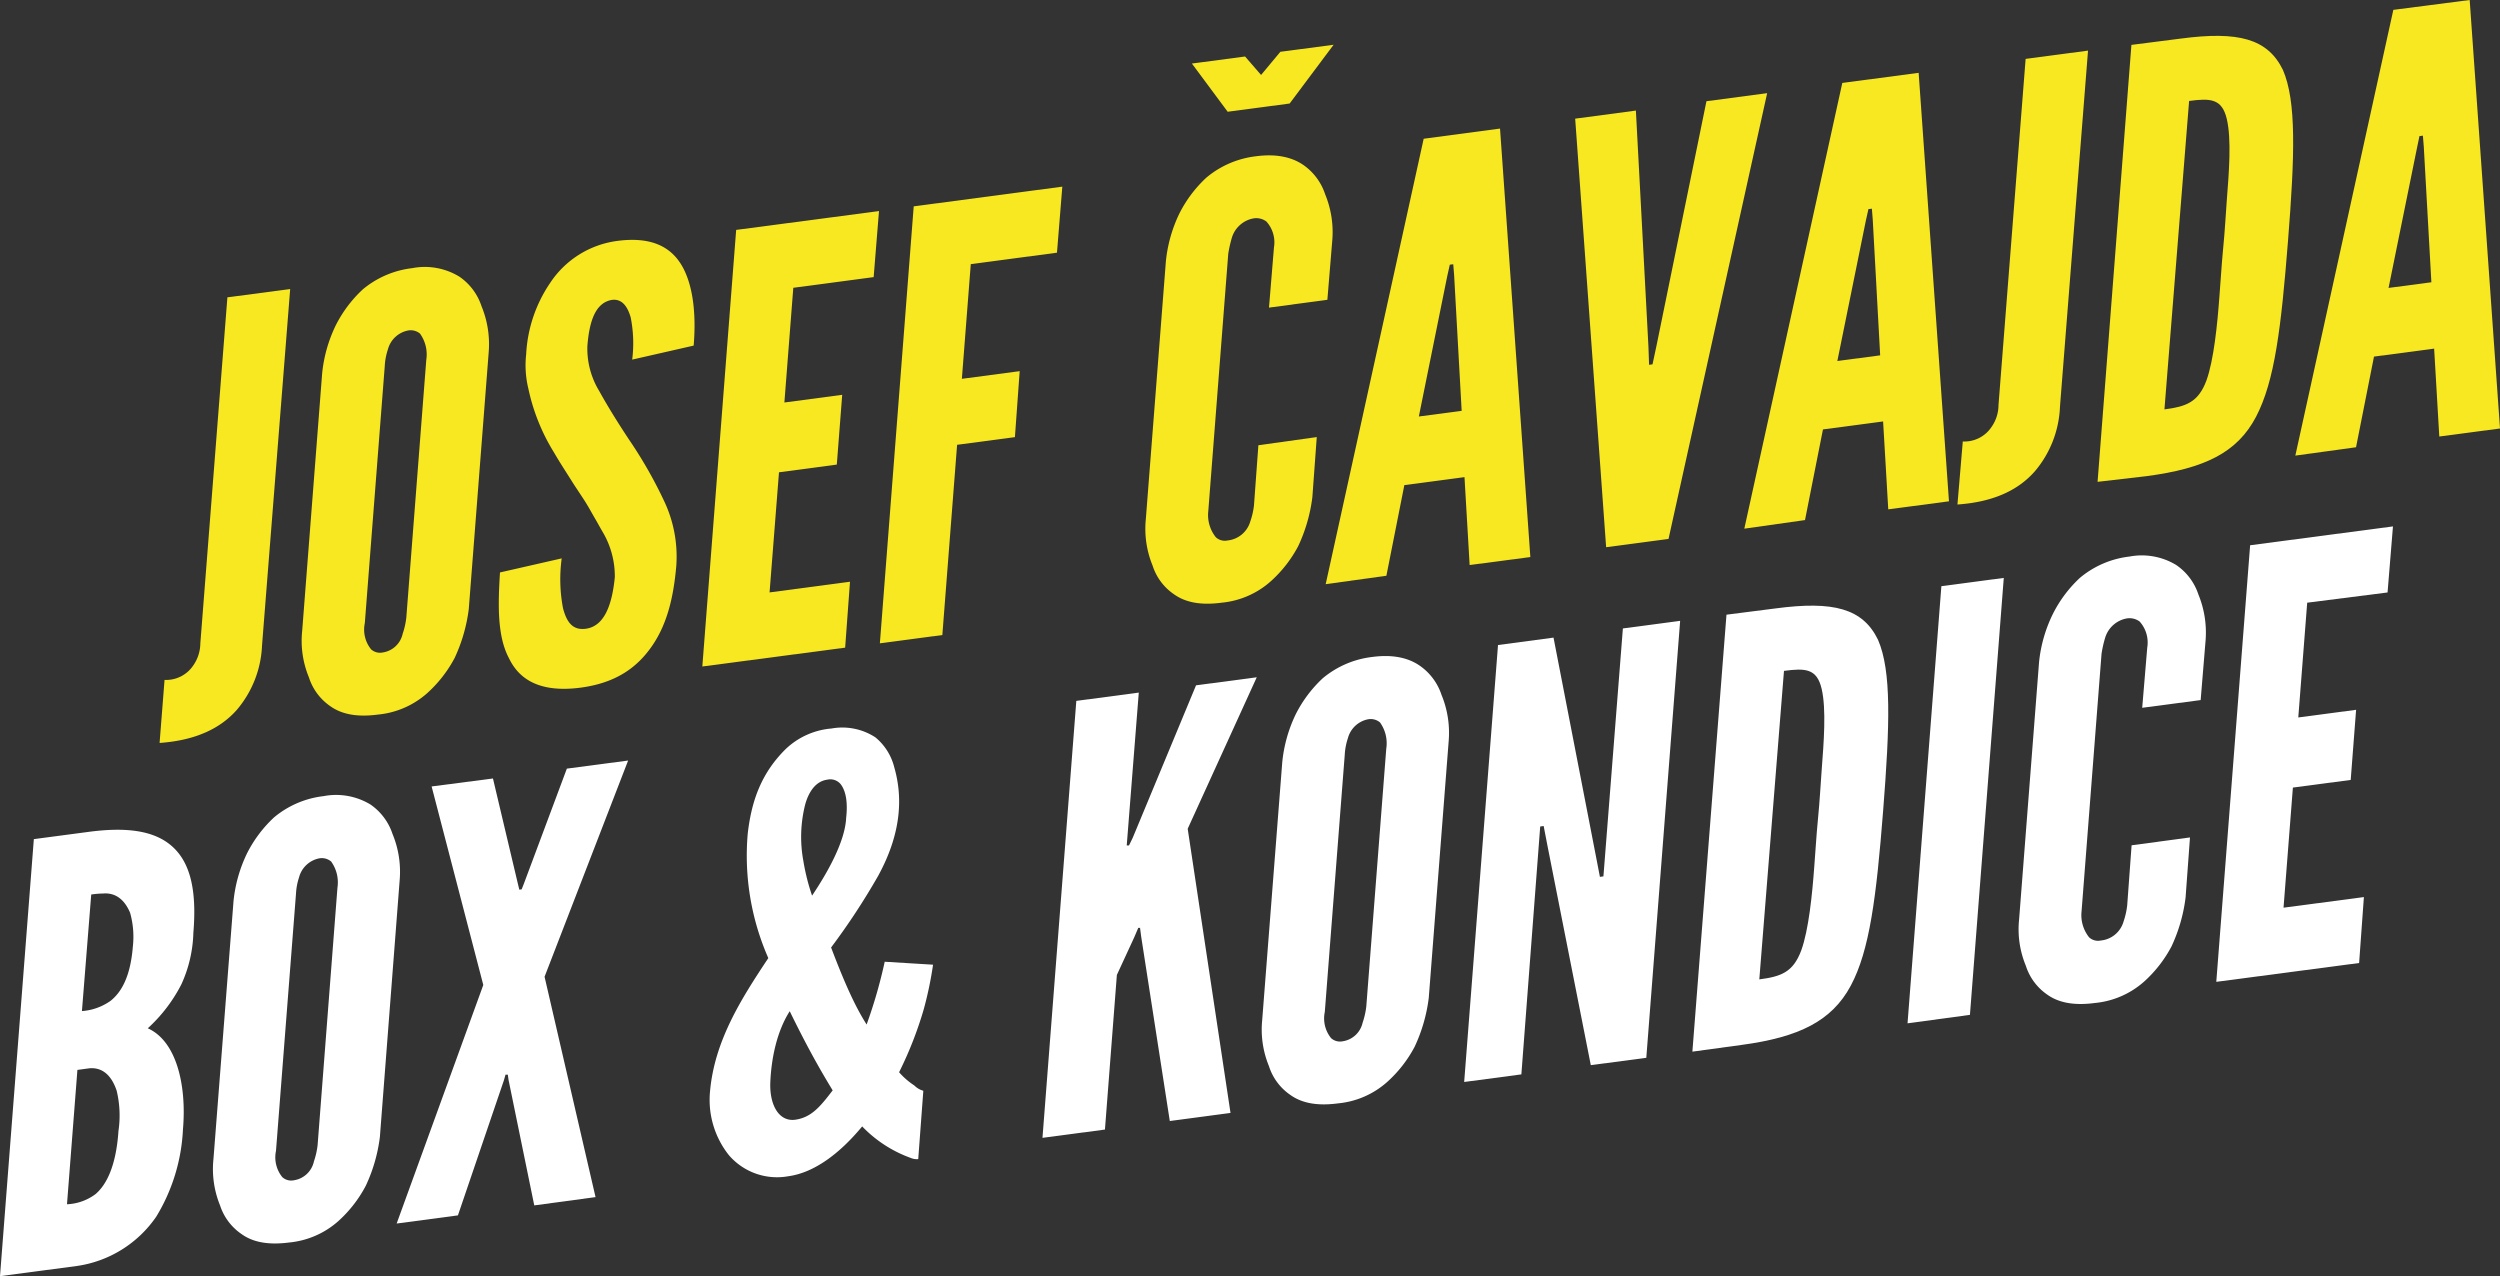<svg xmlns="http://www.w3.org/2000/svg" viewBox="0 0 398.21 203.27"><rect x="0" y="0" width="398.21" height="203.27" fill="#333333" stroke="none"/><defs><style>.cls-1{fill:#f7e821;}.cls-2{fill:#fff;}</style></defs><g id="Layer_2" data-name="Layer 2"><g id="Layer_1-2" data-name="Layer 1"><path class="cls-1" d="M26.21,108.3A5.2,5.2,0,0,0,30.78,106a6.24,6.24,0,0,0,1.13-3.52l4.31-55.12,10-1.32-4.48,56.73a16.9,16.9,0,0,1-4,10.28c-2.52,2.86-6.38,4.87-12.32,5.29Z"></path><path class="cls-1" d="M74.67,97a26.07,26.07,0,0,1-2.25,7.8A20.39,20.39,0,0,1,68,110.45a13.74,13.74,0,0,1-7.8,3.37c-3.22.43-5.71,0-7.58-1.33a8.82,8.82,0,0,1-3.42-4.61,15.19,15.19,0,0,1-1.07-7.36l3.18-41a22.6,22.6,0,0,1,2.17-7.7,20.29,20.29,0,0,1,4.3-5.72,15,15,0,0,1,7.89-3.39,10.56,10.56,0,0,1,7.49,1.35,9.14,9.14,0,0,1,3.53,4.69A15.85,15.85,0,0,1,77.85,56ZM67.9,57.32a5.68,5.68,0,0,0-1-4.18,2.31,2.31,0,0,0-1.94-.49,4.14,4.14,0,0,0-3.17,3,9.84,9.84,0,0,0-.5,2.6l-3.18,41a5,5,0,0,0,1,4.18,2.12,2.12,0,0,0,1.85.5,3.83,3.83,0,0,0,3.17-2.95,12.36,12.36,0,0,0,.59-2.61Z"></path><path class="cls-1" d="M100.7,57.28a21,21,0,0,0-.24-6.72c-.52-1.8-1.42-3-3-2.79-2.57.44-3.59,3.29-3.9,7.36a13,13,0,0,0,1.89,7.16c1.35,2.44,2.91,4.95,4.67,7.62a71,71,0,0,1,5.6,9.76,20.68,20.68,0,0,1,2,10.5c-.41,4.65-1.34,9-3.77,12.59s-5.85,6-11.38,6.76c-6.35.85-9.8-1.14-11.49-4.66-1.87-3.5-1.77-8.39-1.44-13.68l9.83-2.24a24.68,24.68,0,0,0,.21,7.94c.57,2.17,1.5,3.55,3.62,3.27,2.94-.39,4.19-3.74,4.63-8.21a13.86,13.86,0,0,0-2-7.32c-.36-.61-.73-1.31-1.09-1.92s-.74-1.31-1.1-1.92C93,79.49,92,78.11,91.08,76.64s-1.89-2.93-2.85-4.59a31.79,31.79,0,0,1-4.07-10.14,15.81,15.81,0,0,1-.35-5.48,22.19,22.19,0,0,1,3.83-11.38A15.16,15.16,0,0,1,98,38.42c6.16-.91,9.35,1.2,11,4.63s1.82,8.1,1.49,12Z"></path><path class="cls-1" d="M117.26,36.62l22.75-3-.85,10.52-12.8,1.7-1.42,18.27,9.21-1.22L133.29,74l-9.21,1.23-1.5,19.13,12.81-1.7-.77,10.5-22.75,3Z"></path><path class="cls-1" d="M168.36,40.25l-13.73,1.82-1.42,18.27,9.21-1.22-.76,10.51-9.21,1.22-2.35,30.3-9.95,1.32,5.39-69.6,23.67-3.14Z"></path><path class="cls-1" d="M209.74,69.62l-.7,9.56a25.78,25.78,0,0,1-2.25,7.8,20.2,20.2,0,0,1-4.41,5.64,13.68,13.68,0,0,1-7.8,3.38c-3.22.43-5.71,0-7.58-1.34a8.76,8.76,0,0,1-3.42-4.6,15.43,15.43,0,0,1-1.07-7.36l3.19-41a22.58,22.58,0,0,1,2.16-7.7,20.14,20.14,0,0,1,4.31-5.72,15,15,0,0,1,7.89-3.39c3.31-.44,5.74.17,7.49,1.35a9.18,9.18,0,0,1,3.52,4.69,15.85,15.85,0,0,1,1.15,7.25l-.79,9.57L202.13,49l.79-9.57a4.94,4.94,0,0,0-1.21-4.15,2.69,2.69,0,0,0-2.21-.46,4.43,4.43,0,0,0-3.27,3,19.62,19.62,0,0,0-.59,2.61l-3.18,41a5.63,5.63,0,0,0,1.21,4.15,2.09,2.09,0,0,0,1.84.51,4.21,4.21,0,0,0,3.63-3,11.67,11.67,0,0,0,.6-2.61l.7-9.56ZM195.55,17.8l-5.7-7.68L198.32,9l2.55,2.94,3.07-3.69,8.48-1.12-7,9.36Z"></path><path class="cls-1" d="M211.16,93.05,226.77,22.1l12.16-1.62,4.83,68.25L234.09,90l-.82-14-9.58,1.27-2.86,14.44Zm20.46-49.2-.14-1.76-.55.07L230.52,44,226,66.34l6.82-.9Z"></path><path class="cls-1" d="M271.81,16.12l9.67-1.28-15.71,71-9.94,1.32L250.9,18.9l9.67-1.29,2,37.6.1,2.9.55-.08.64-3Z"></path><path class="cls-1" d="M277.84,84.21l15.61-71,12.16-1.61,4.83,68.25-9.67,1.28-.82-14-9.58,1.27-2.86,14.44ZM298.3,35l-.14-1.76-.55.07-.41,1.84L292.66,57.5l6.82-.9Z"></path><path class="cls-1" d="M312.64,70.32a5.19,5.19,0,0,0,4.57-2.3,6.11,6.11,0,0,0,1.12-3.52l4.32-55.12,9.94-1.32L328.12,64.8a16.91,16.91,0,0,1-4,10.27c-2.52,2.87-6.38,4.88-12.33,5.29Z"></path><path class="cls-1" d="M334.11,76.75l5.39-69.6,7.83-1c9.21-1.22,13.87,0,16.31,5,2.15,5,1.89,13.52.8,27.26s-2.1,22.3-5.1,28-8.19,8.21-17.4,9.43Zm10.65-11.54c3.41-.45,5.39-1.09,6.7-4.63,1.16-3.25,1.73-8.86,2.06-13.4.19-2.18.31-4.73.59-7.58s.41-5.39.58-7.66c.35-4.46.77-9.76,0-13s-2.6-3.31-6-2.86Z"></path><path class="cls-1" d="M365.61,72.57l15.61-71L393.38,0l4.83,68.25-9.67,1.28-.82-14-9.58,1.27-2.86,14.44Zm20.46-49.2-.14-1.76-.55.07L385,23.51l-4.54,22.35,6.82-.9Z"></path><path class="cls-2" d="M0,203.27l5.39-69.61,8.75-1.16c5.9-.78,10.37-.25,13.24,2.28s4,6.87,3.42,13.79a21,21,0,0,1-1.91,8.22,24.67,24.67,0,0,1-5.35,7c4.68,2.1,6.2,9.3,5.6,16.13a29.33,29.33,0,0,1-4.25,13.87,18.5,18.5,0,0,1-12.64,7.86Zm10.67-11.45a8.13,8.13,0,0,0,4.56-1.63c1.68-1.44,3.26-4.37,3.64-10.05a16.86,16.86,0,0,0-.29-6.42c-.94-2.79-2.56-3.7-4.32-3.56l-1.93.26Zm2.38-30.77a9,9,0,0,0,4.57-1.64c1.69-1.35,3.15-3.79,3.54-8.62a14.15,14.15,0,0,0-.43-5.38c-1-2.4-2.59-3.22-4.26-3.09a15.27,15.27,0,0,0-1.94.16Z"></path><path class="cls-2" d="M60.51,181.09a25.72,25.72,0,0,1-2.25,7.79,20.25,20.25,0,0,1-4.4,5.65,13.74,13.74,0,0,1-7.8,3.38c-3.23.42-5.72,0-7.58-1.34A8.82,8.82,0,0,1,35.05,192,15.36,15.36,0,0,1,34,184.61l3.19-41a22.59,22.59,0,0,1,2.16-7.69,20.32,20.32,0,0,1,4.31-5.73,15,15,0,0,1,7.89-3.38A10.58,10.58,0,0,1,59,128.14a9.2,9.2,0,0,1,3.52,4.69,15.74,15.74,0,0,1,1.15,7.25ZM53.75,141.4a5.7,5.7,0,0,0-1-4.17,2.31,2.31,0,0,0-1.94-.5,4.15,4.15,0,0,0-3.17,3,9.84,9.84,0,0,0-.49,2.59l-3.19,41a5,5,0,0,0,1,4.17,2.09,2.09,0,0,0,1.85.51A3.85,3.85,0,0,0,50,185a12.36,12.36,0,0,0,.59-2.61Z"></path><path class="cls-2" d="M72.94,193.59l-9.76,1.3,13.8-38-8.23-31.62L78.52,124l4,16.9.2.81.37-.05.35-.89,6.85-18.34,9.76-1.29L86.74,155.58l8.12,35.1L85.1,192,81,172l-.11-.82-.37,0-.25.88Z"></path><path class="cls-2" d="M148.62,153.66a58.34,58.34,0,0,1-1.49,7.13,59.78,59.78,0,0,1-3.92,10,11.68,11.68,0,0,0,2.43,2.11,3.22,3.22,0,0,0,1.43.84l-.81,10.89a2.53,2.53,0,0,1-1.25-.21,20.23,20.23,0,0,1-7.68-5c-3.56,4.31-7.65,7.39-11.79,7.94A10.11,10.11,0,0,1,116.1,184a14.15,14.15,0,0,1-3-10.19c.72-8,4.9-14.62,9.28-21.2a40.55,40.55,0,0,1-3.28-19.8c.64-5.71,2.43-9.89,6-13.45a12,12,0,0,1,7.34-3.32,9.65,9.65,0,0,1,7,1.41,9,9,0,0,1,3,4.76c1.22,4.25,1.43,10-2.57,17.31a109.09,109.09,0,0,1-7.49,11.4c2.46,6.51,4.12,9.85,5.66,12.27a77.92,77.92,0,0,0,2.88-10Zm-16,20c-2.28-3.73-4.38-7.57-6.83-12.59-2.09,3.28-2.93,7.6-3.09,11.28s1.4,6.38,4,6S130.71,176.18,132.63,173.68Zm2.14-43.21c.31-2.57,0-4.4-.83-5.51a2.14,2.14,0,0,0-2.16-.75c-1.93.26-3,2.09-3.51,3.93a21,21,0,0,0-.3,9,34,34,0,0,0,1.39,5.54C131.86,138.92,134.51,134.16,134.77,130.47Z"></path><path class="cls-2" d="M181.39,110.32l-1.92,24.35.36,0,.59-1.21,10.09-24.3,9.67-1.28-11,24.13L196,177.27l-9.67,1.29-4.56-29.39-.18-1.38-.28,0-.64,1.5-2.77,6L176,179.92l-9.95,1.32,5.39-69.6Z"></path><path class="cls-2" d="M227.58,158.93a25.78,25.78,0,0,1-2.25,7.8,20.2,20.2,0,0,1-4.41,5.64,13.68,13.68,0,0,1-7.8,3.38c-3.22.43-5.71,0-7.58-1.34a8.76,8.76,0,0,1-3.42-4.6,15.31,15.31,0,0,1-1.07-7.36l3.19-41a22.58,22.58,0,0,1,2.16-7.7,20.29,20.29,0,0,1,4.3-5.72,15,15,0,0,1,7.9-3.39c3.31-.44,5.74.17,7.48,1.35a9.14,9.14,0,0,1,3.53,4.69,15.85,15.85,0,0,1,1.15,7.25Zm-6.77-39.68a5.68,5.68,0,0,0-1-4.18,2.31,2.31,0,0,0-1.94-.49,4.14,4.14,0,0,0-3.17,3,9.84,9.84,0,0,0-.5,2.6l-3.18,41a5,5,0,0,0,1,4.18,2.12,2.12,0,0,0,1.85.5,3.83,3.83,0,0,0,3.17-2.95,12.36,12.36,0,0,0,.59-2.61Z"></path><path class="cls-2" d="M246.48,134.68l-.6-3.11-.55.08-3,39.48-9.11,1.21,5.39-69.6,8.84-1.18,6.79,35,.6,3.11.56-.08,3.1-39.49,9.12-1.21-5.39,69.6-8.84,1.17Z"></path><path class="cls-2" d="M269.57,167.51,275,97.91l7.83-1c9.21-1.22,13.88,0,16.31,5,2.16,5,1.89,13.53.81,27.27S297.8,151.4,294.8,157s-8.19,8.21-17.4,9.44ZM280.23,156c3.41-.45,5.38-1.09,6.69-4.64,1.17-3.24,1.74-8.85,2.07-13.39.18-2.18.31-4.73.59-7.58s.41-5.4.58-7.67c.34-4.45.76-9.75,0-13s-2.6-3.31-6-2.86Z"></path><path class="cls-2" d="M309.23,93.37l9.94-1.32-5.39,69.6L303.84,163Z"></path><path class="cls-2" d="M348.83,133.39l-.7,9.55a25.78,25.78,0,0,1-2.24,7.8,20.25,20.25,0,0,1-4.41,5.65,13.74,13.74,0,0,1-7.8,3.37c-3.22.43-5.72,0-7.58-1.33a8.82,8.82,0,0,1-3.42-4.61,15.17,15.17,0,0,1-1.07-7.36l3.18-41A22.48,22.48,0,0,1,327,97.77a20.19,20.19,0,0,1,4.3-5.73,15,15,0,0,1,7.89-3.39A10.56,10.56,0,0,1,346.64,90a9.14,9.14,0,0,1,3.53,4.69,16,16,0,0,1,1.15,7.25l-.79,9.57-9.31,1.23.8-9.57A5,5,0,0,0,340.81,99a2.71,2.71,0,0,0-2.22-.46,4.42,4.42,0,0,0-3.26,3,18.16,18.16,0,0,0-.59,2.61l-3.18,41a5.67,5.67,0,0,0,1.2,4.15,2.09,2.09,0,0,0,1.85.51,4.19,4.19,0,0,0,3.63-3,12.36,12.36,0,0,0,.59-2.61l.7-9.56Z"></path><path class="cls-2" d="M358.41,86.85l22.75-3-.86,10.52L367.5,96l-1.42,18.28,9.21-1.22-.86,11.17-9.21,1.22-1.49,19.13,12.8-1.69-.76,10.5-22.75,3Z"></path></g></g></svg>